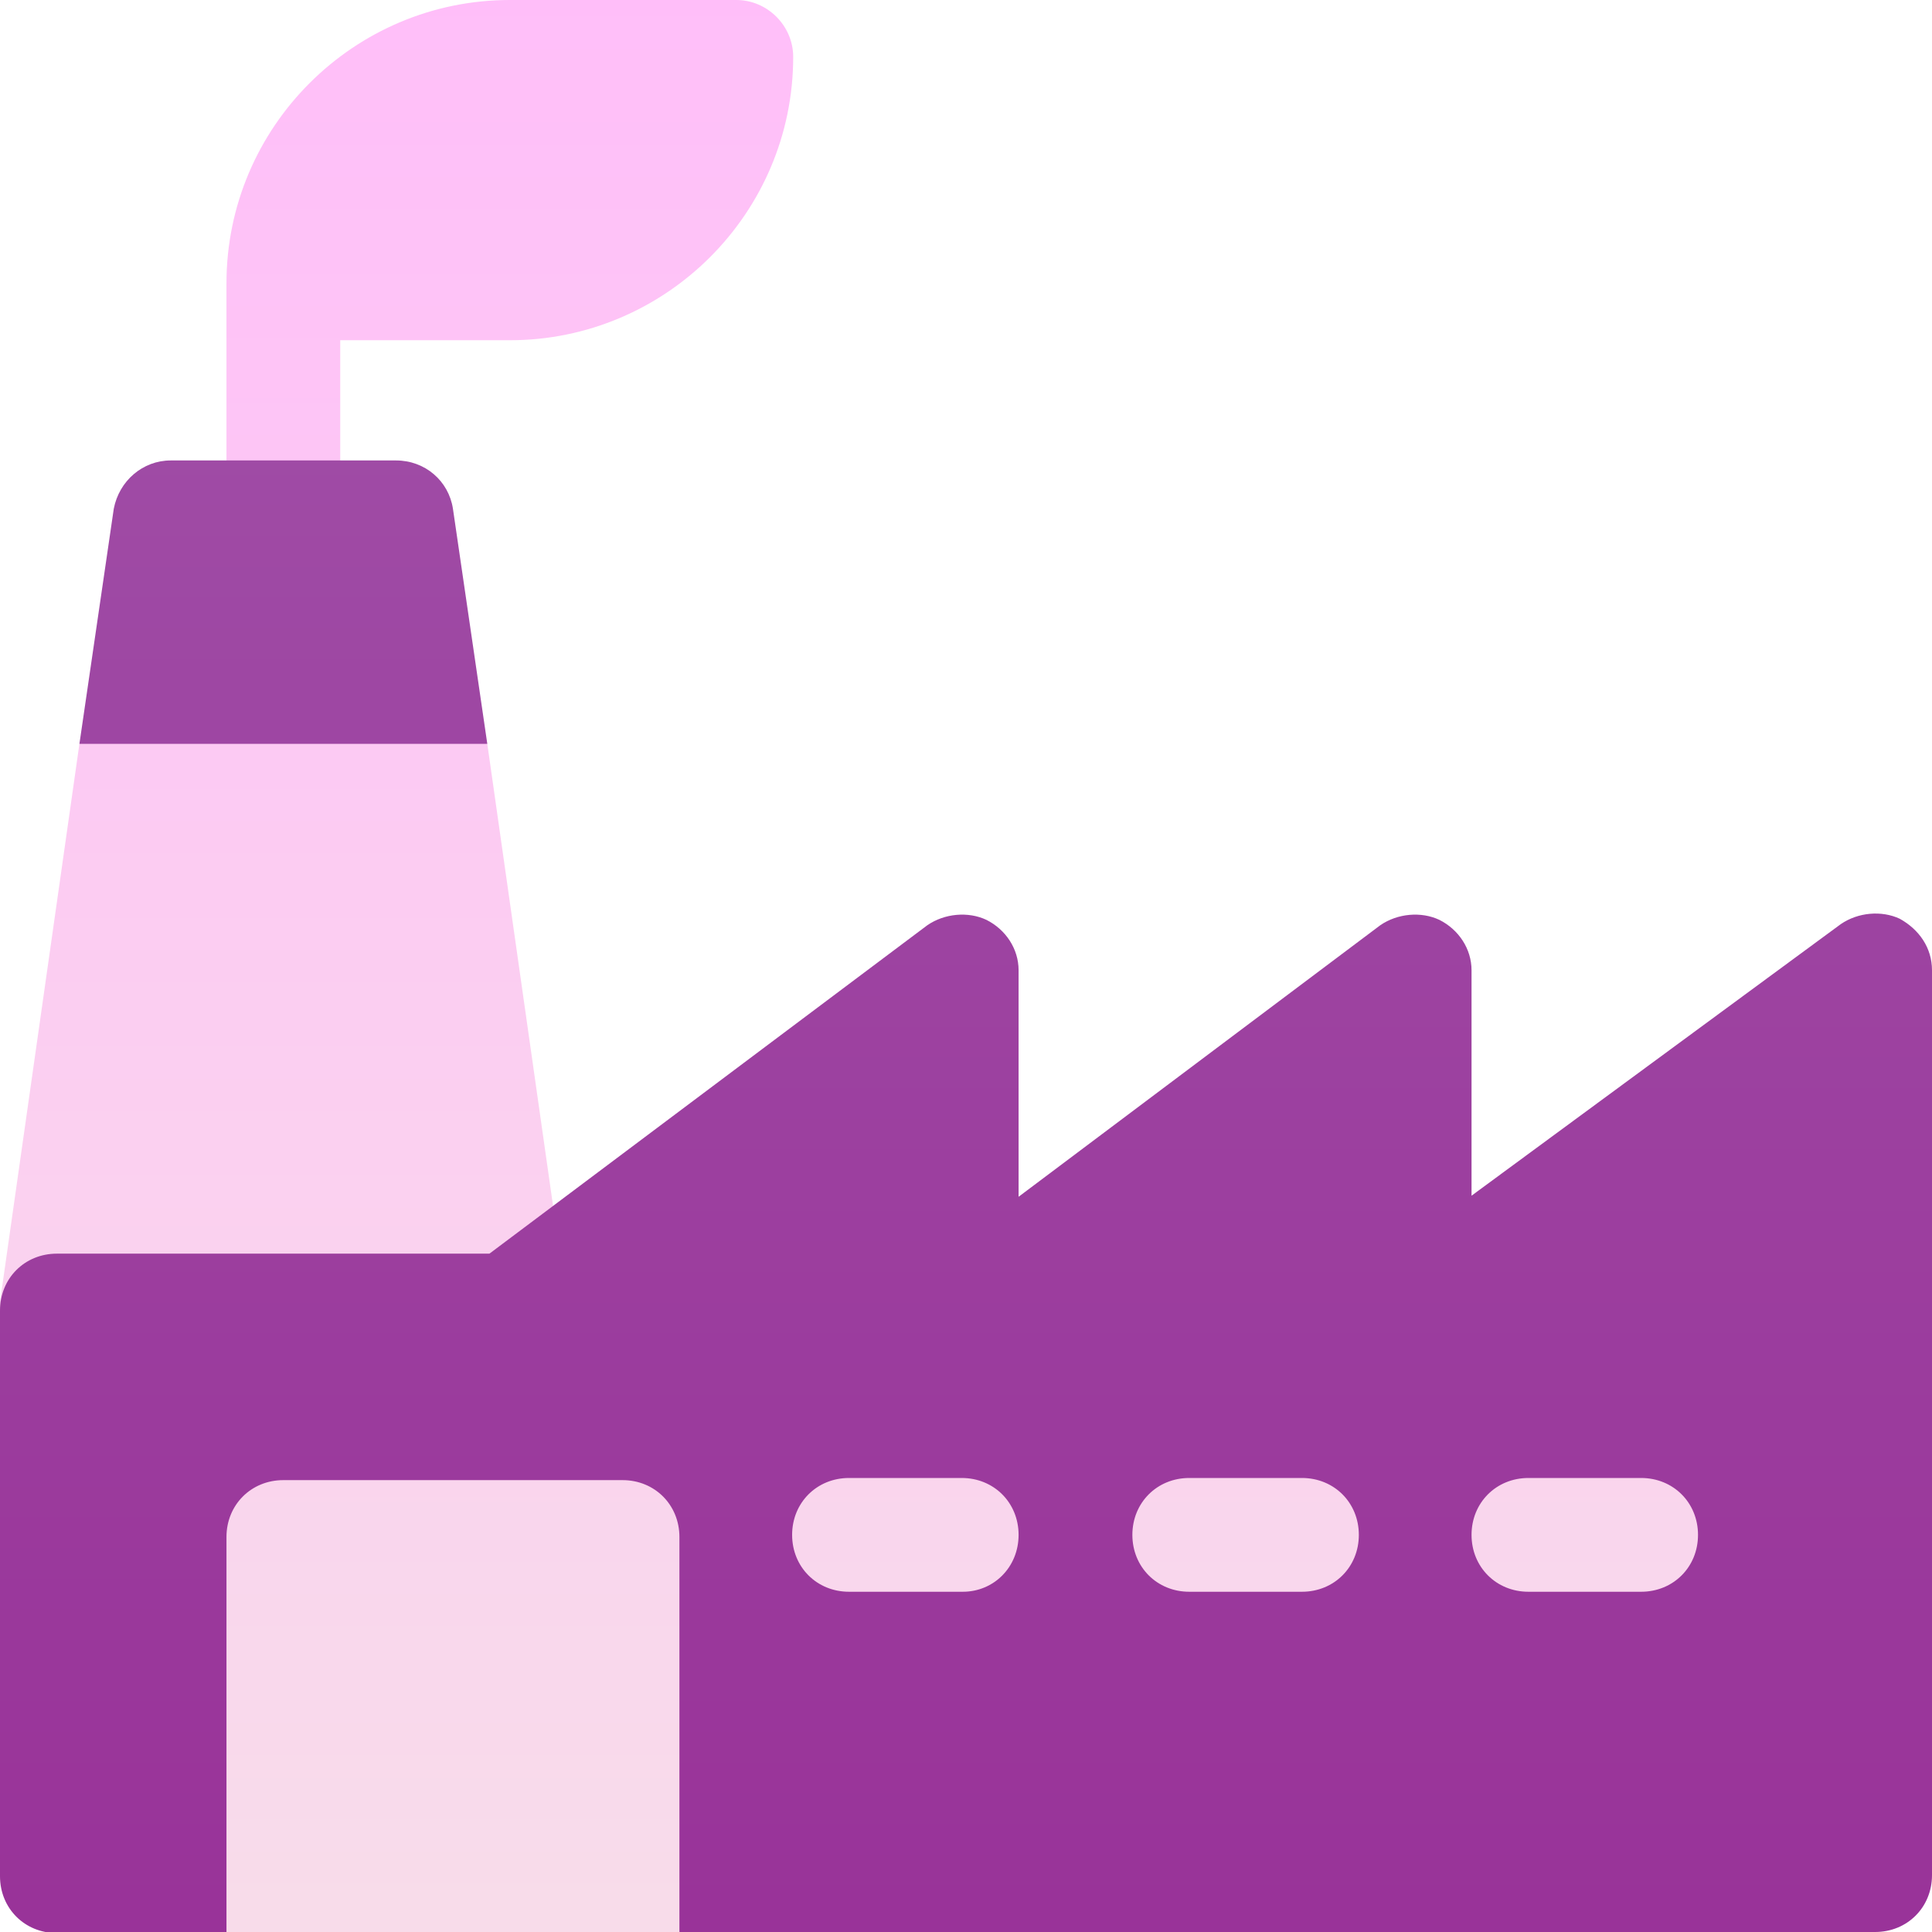<?xml version="1.0" encoding="utf-8"?>
<!-- Generator: Adobe Illustrator 24.0.2, SVG Export Plug-In . SVG Version: 6.00 Build 0)  -->
<svg version="1.1" id="Layer_1" xmlns="http://www.w3.org/2000/svg" xmlns:xlink="http://www.w3.org/1999/xlink" x="0px" y="0px"
	 viewBox="0 0 180 180" style="enable-background:new 0 0 180 180;" xml:space="preserve">
<style type="text/css">
	.st0{fill:url(#SVGID_1_);}
	.st1{fill:url(#SVGID_2_);}
	.st2{fill:url(#SVGID_3_);}
	.st3{fill:url(#SVGID_4_);}
	.st4{fill:url(#SVGID_5_);}
	.st5{fill:url(#SVGID_6_);}
	.st6{fill:url(#SVGID_7_);}
	.st7{fill:url(#SVGID_8_);}
	.st8{fill:url(#SVGID_9_);}
	.st9{fill:#FE8721;}
	.st10{fill:url(#SVGID_10_);}
	.st11{fill:url(#SVGID_11_);}
	.st12{fill:none;stroke:#FFE9AD;stroke-width:6;stroke-linecap:round;stroke-linejoin:round;stroke-miterlimit:10;}
	.st13{fill:url(#SVGID_12_);}
	.st14{fill:url(#SVGID_13_);}
	.st15{fill:url(#SVGID_14_);}
	.st16{fill:url(#SVGID_15_);}
	.st17{fill:url(#SVGID_16_);}
	.st18{fill:url(#SVGID_17_);}
	.st19{fill:url(#SVGID_18_);}
	.st20{fill:url(#SVGID_19_);}
	.st21{fill:url(#SVGID_20_);}
	.st22{fill:url(#SVGID_21_);}
	.st23{fill:#FFE9AD;}
	.st24{fill:url(#SVGID_22_);}
	.st25{fill:url(#SVGID_23_);}
	.st26{fill:url(#SVGID_24_);}
	.st27{fill:url(#SVGID_25_);}
	.st28{opacity:0.73;fill:url(#SVGID_26_);}
	.st29{fill:url(#SVGID_27_);}
	.st30{fill:url(#SVGID_28_);}
	.st31{fill:url(#SVGID_29_);}
	.st32{fill:url(#SVGID_30_);}
	.st33{fill:#42C830;}
	.st34{fill:url(#SVGID_31_);}
	.st35{opacity:0.1;fill:url(#SVGID_32_);}
	.st36{fill:#FFF67C;}
	.st37{fill:url(#SVGID_33_);}
	.st38{fill:url(#SVGID_34_);}
	.st39{fill:url(#SVGID_35_);}
	.st40{fill:url(#SVGID_36_);}
	.st41{fill:url(#SVGID_37_);}
	.st42{fill:url(#SVGID_38_);}
	.st43{fill:none;stroke:#FE8721;stroke-width:5.282;stroke-linecap:round;stroke-linejoin:round;stroke-miterlimit:10;}
	.st44{fill:url(#SVGID_39_);}
	.st45{fill:url(#SVGID_40_);}
	.st46{fill:url(#SVGID_41_);}
	.st47{fill:url(#SVGID_42_);}
	.st48{fill:url(#SVGID_43_);}
	.st49{fill:url(#SVGID_44_);}
	.st50{fill:url(#SVGID_45_);}
	.st51{fill:url(#SVGID_46_);}
	.st52{fill:url(#SVGID_47_);}
	.st53{fill:url(#SVGID_48_);}
	.st54{fill:url(#SVGID_49_);}
	.st55{fill:url(#SVGID_50_);}
	.st56{fill:url(#SVGID_51_);}
	.st57{fill:url(#SVGID_52_);}
	.st58{fill:url(#SVGID_53_);}
	.st59{fill:url(#SVGID_54_);}
	.st60{fill:url(#SVGID_55_);}
	.st61{fill:url(#SVGID_56_);}
	.st62{fill:url(#SVGID_57_);}
	.st63{fill:url(#SVGID_58_);}
	.st64{fill:url(#SVGID_59_);}
	.st65{opacity:5.000000e-02;fill:url(#SVGID_60_);}
	.st66{fill:#FBFBFE;}
	.st67{fill:url(#SVGID_61_);}
	.st68{fill:url(#SVGID_62_);}
	.st69{fill:url(#SVGID_63_);}
	.st70{fill:url(#SVGID_64_);}
	.st71{fill:url(#SVGID_65_);}
	.st72{fill:url(#SVGID_66_);}
	.st73{fill:url(#SVGID_67_);}
	.st74{fill:url(#SVGID_68_);}
	.st75{fill:url(#SVGID_69_);}
	.st76{fill:url(#SVGID_70_);}
	.st77{fill:url(#SVGID_71_);}
	.st78{fill:url(#SVGID_72_);}
	.st79{fill:url(#SVGID_73_);}
	.st80{fill:url(#SVGID_74_);}
	.st81{fill:url(#SVGID_75_);}
	.st82{fill:url(#SVGID_76_);}
	.st83{fill:url(#SVGID_77_);}
	.st84{fill:url(#SVGID_78_);}
	.st85{fill:url(#SVGID_79_);}
	.st86{fill:url(#SVGID_80_);}
	.st87{fill:url(#SVGID_81_);}
	.st88{fill:url(#SVGID_82_);}
	.st89{fill:url(#SVGID_83_);}
	.st90{fill:url(#SVGID_84_);}
	.st91{fill:url(#SVGID_85_);}
	.st92{fill:url(#SVGID_86_);}
	.st93{fill:url(#SVGID_87_);}
	.st94{fill:url(#SVGID_88_);}
	.st95{fill:url(#SVGID_89_);}
	.st96{fill:url(#SVGID_90_);}
	.st97{fill:url(#SVGID_91_);}
	.st98{fill:url(#SVGID_92_);}
	.st99{fill:url(#SVGID_93_);}
	.st100{fill:url(#SVGID_94_);}
	.st101{fill:url(#SVGID_95_);}
	.st102{fill:url(#SVGID_96_);}
	.st103{fill:url(#SVGID_97_);}
	.st104{fill:url(#SVGID_98_);}
	.st105{fill:url(#SVGID_99_);}
	.st106{fill:url(#SVGID_100_);}
	.st107{fill:url(#SVGID_101_);}
	.st108{fill:url(#SVGID_102_);}
	.st109{fill:url(#SVGID_103_);}
	.st110{fill:url(#SVGID_104_);}
	.st111{fill:url(#SVGID_105_);}
	.st112{fill:url(#SVGID_106_);}
	.st113{fill:url(#SVGID_107_);}
	.st114{fill:url(#SVGID_108_);}
	.st115{fill:url(#SVGID_109_);}
	.st116{fill:url(#SVGID_110_);}
	.st117{fill:url(#SVGID_111_);}
	.st118{fill:url(#SVGID_112_);}
	.st119{fill:url(#SVGID_113_);}
	.st120{fill:url(#SVGID_114_);}
	.st121{fill:url(#SVGID_115_);}
	.st122{fill:url(#SVGID_116_);}
	.st123{fill:url(#SVGID_117_);}
	.st124{fill:url(#SVGID_118_);}
	.st125{fill:url(#SVGID_119_);}
	.st126{fill:url(#SVGID_120_);}
	.st127{fill:url(#SVGID_121_);}
	.st128{fill:url(#SVGID_122_);}
	.st129{fill:url(#SVGID_123_);}
	.st130{fill:url(#SVGID_124_);}
	.st131{fill:url(#SVGID_125_);}
	.st132{fill:url(#SVGID_126_);}
	.st133{fill:url(#SVGID_127_);}
	.st134{fill:url(#SVGID_128_);}
	.st135{fill:url(#SVGID_129_);}
	.st136{fill:url(#SVGID_130_);}
	.st137{fill:url(#SVGID_131_);}
	.st138{fill:url(#SVGID_132_);}
	.st139{fill:url(#SVGID_133_);}
	.st140{fill:url(#SVGID_134_);}
	.st141{fill:url(#SVGID_135_);}
	.st142{fill:url(#SVGID_136_);}
	.st143{fill:url(#SVGID_137_);}
	.st144{fill:url(#SVGID_138_);}
	.st145{fill:url(#SVGID_139_);}
	.st146{fill:url(#SVGID_140_);}
	.st147{fill:url(#SVGID_141_);}
	.st148{fill:url(#SVGID_142_);}
	.st149{fill:url(#SVGID_143_);}
	.st150{fill:url(#SVGID_144_);}
	.st151{fill:#993399;}
	.st152{fill:#A251A5;}
</style>
<g>
	<g>
		<g>
			
				<linearGradient id="SVGID_1_" gradientUnits="userSpaceOnUse" x1="81.962" y1="5898.323" x2="81.962" y2="6078.323" gradientTransform="matrix(1 0 0 -1 0.151 6076.791)">
				<stop  offset="0" style="stop-color:#F8DCEA"/>
				<stop  offset="1" style="stop-color:#FFBEF9"/>
			</linearGradient>
			<path class="st0" d="M68.6,132.5v5.3L58,127.3H47.5c1.5,0,3-0.6,4-1.8c0.9-1.2,1.5-2.7,1.3-4.2l-7.4-52l-19-10.5l-19,10.5
				l-7.4,52c-0.2,1.5,0.3,3.1,1.3,4.2c1.1,1.2,2.5,1.8,4,1.8h21.1l-15.8,15.8L21.1,180h42.2l7.5-26.4h93.3v-21.1L68.6,132.5z
				 M26.4,53.4c2.9,0,5.3-2.4,5.3-5.3V31.7h15.8c14.5,0,26.4-11.8,26.4-26.4c0-2.9-2.4-5.3-5.3-5.3H47.5C33,0,21.1,11.8,21.1,26.4
				v21.8C21.1,51.1,23.5,53.4,26.4,53.4z"/>
		</g>
	</g>
	<g>
		<g>
			
				<linearGradient id="SVGID_2_" gradientUnits="userSpaceOnUse" x1="89.895" y1="5898.322" x2="89.895" y2="6035.432" gradientTransform="matrix(1 0 0 -1 0.151 6076.791)">
				<stop  offset="0" style="stop-color:#993399"/>
				<stop  offset="1" style="stop-color:#9F4BA5"/>
			</linearGradient>
			<path class="st1" d="M42.2,47.4c-0.4-2.6-2.6-4.5-5.3-4.5H15.9c-2.6,0-4.8,1.9-5.3,4.5L7.4,69.3h38L42.2,47.4z M177,85.6
				c-1.7-0.8-3.9-0.6-5.5,0.5l-34.4,25.3V90.4c0-2-1.2-3.8-3-4.7c-1.7-0.8-3.9-0.6-5.5,0.5l-33.7,25.3V90.4c0-2-1.2-3.8-3-4.7
				c-1.7-0.8-3.9-0.6-5.5,0.5l-40.8,30.6H5.3c-3,0-5.3,2.3-5.3,5.3v52.7c0,3,2.3,5.3,5.3,5.3h15.8v-36.9c0-3,2.3-5.3,5.3-5.3H58
				c3,0,5.3,2.3,5.3,5.3V180h111.4c3,0,5.3-2.3,5.3-5.3V90.4C180,88.3,178.8,86.6,177,85.6L177,85.6z M89.7,148.3H79.1
				c-3,0-5.3-2.3-5.3-5.3c0-3,2.3-5.3,5.3-5.3h10.5c3,0,5.3,2.3,5.3,5.3C94.9,146,92.6,148.3,89.7,148.3z M121.3,148.3h-10.5
				c-3,0-5.3-2.3-5.3-5.3c0-3,2.3-5.3,5.3-5.3h10.5c3,0,5.3,2.3,5.3,5.3C126.6,146,124.3,148.3,121.3,148.3z M152.9,148.3h-10.5
				c-3,0-5.3-2.3-5.3-5.3c0-3,2.3-5.3,5.3-5.3h10.5c3,0,5.3,2.3,5.3,5.3C158.2,146,155.9,148.3,152.9,148.3z"/>
		</g>
	</g>
</g>
</svg>
